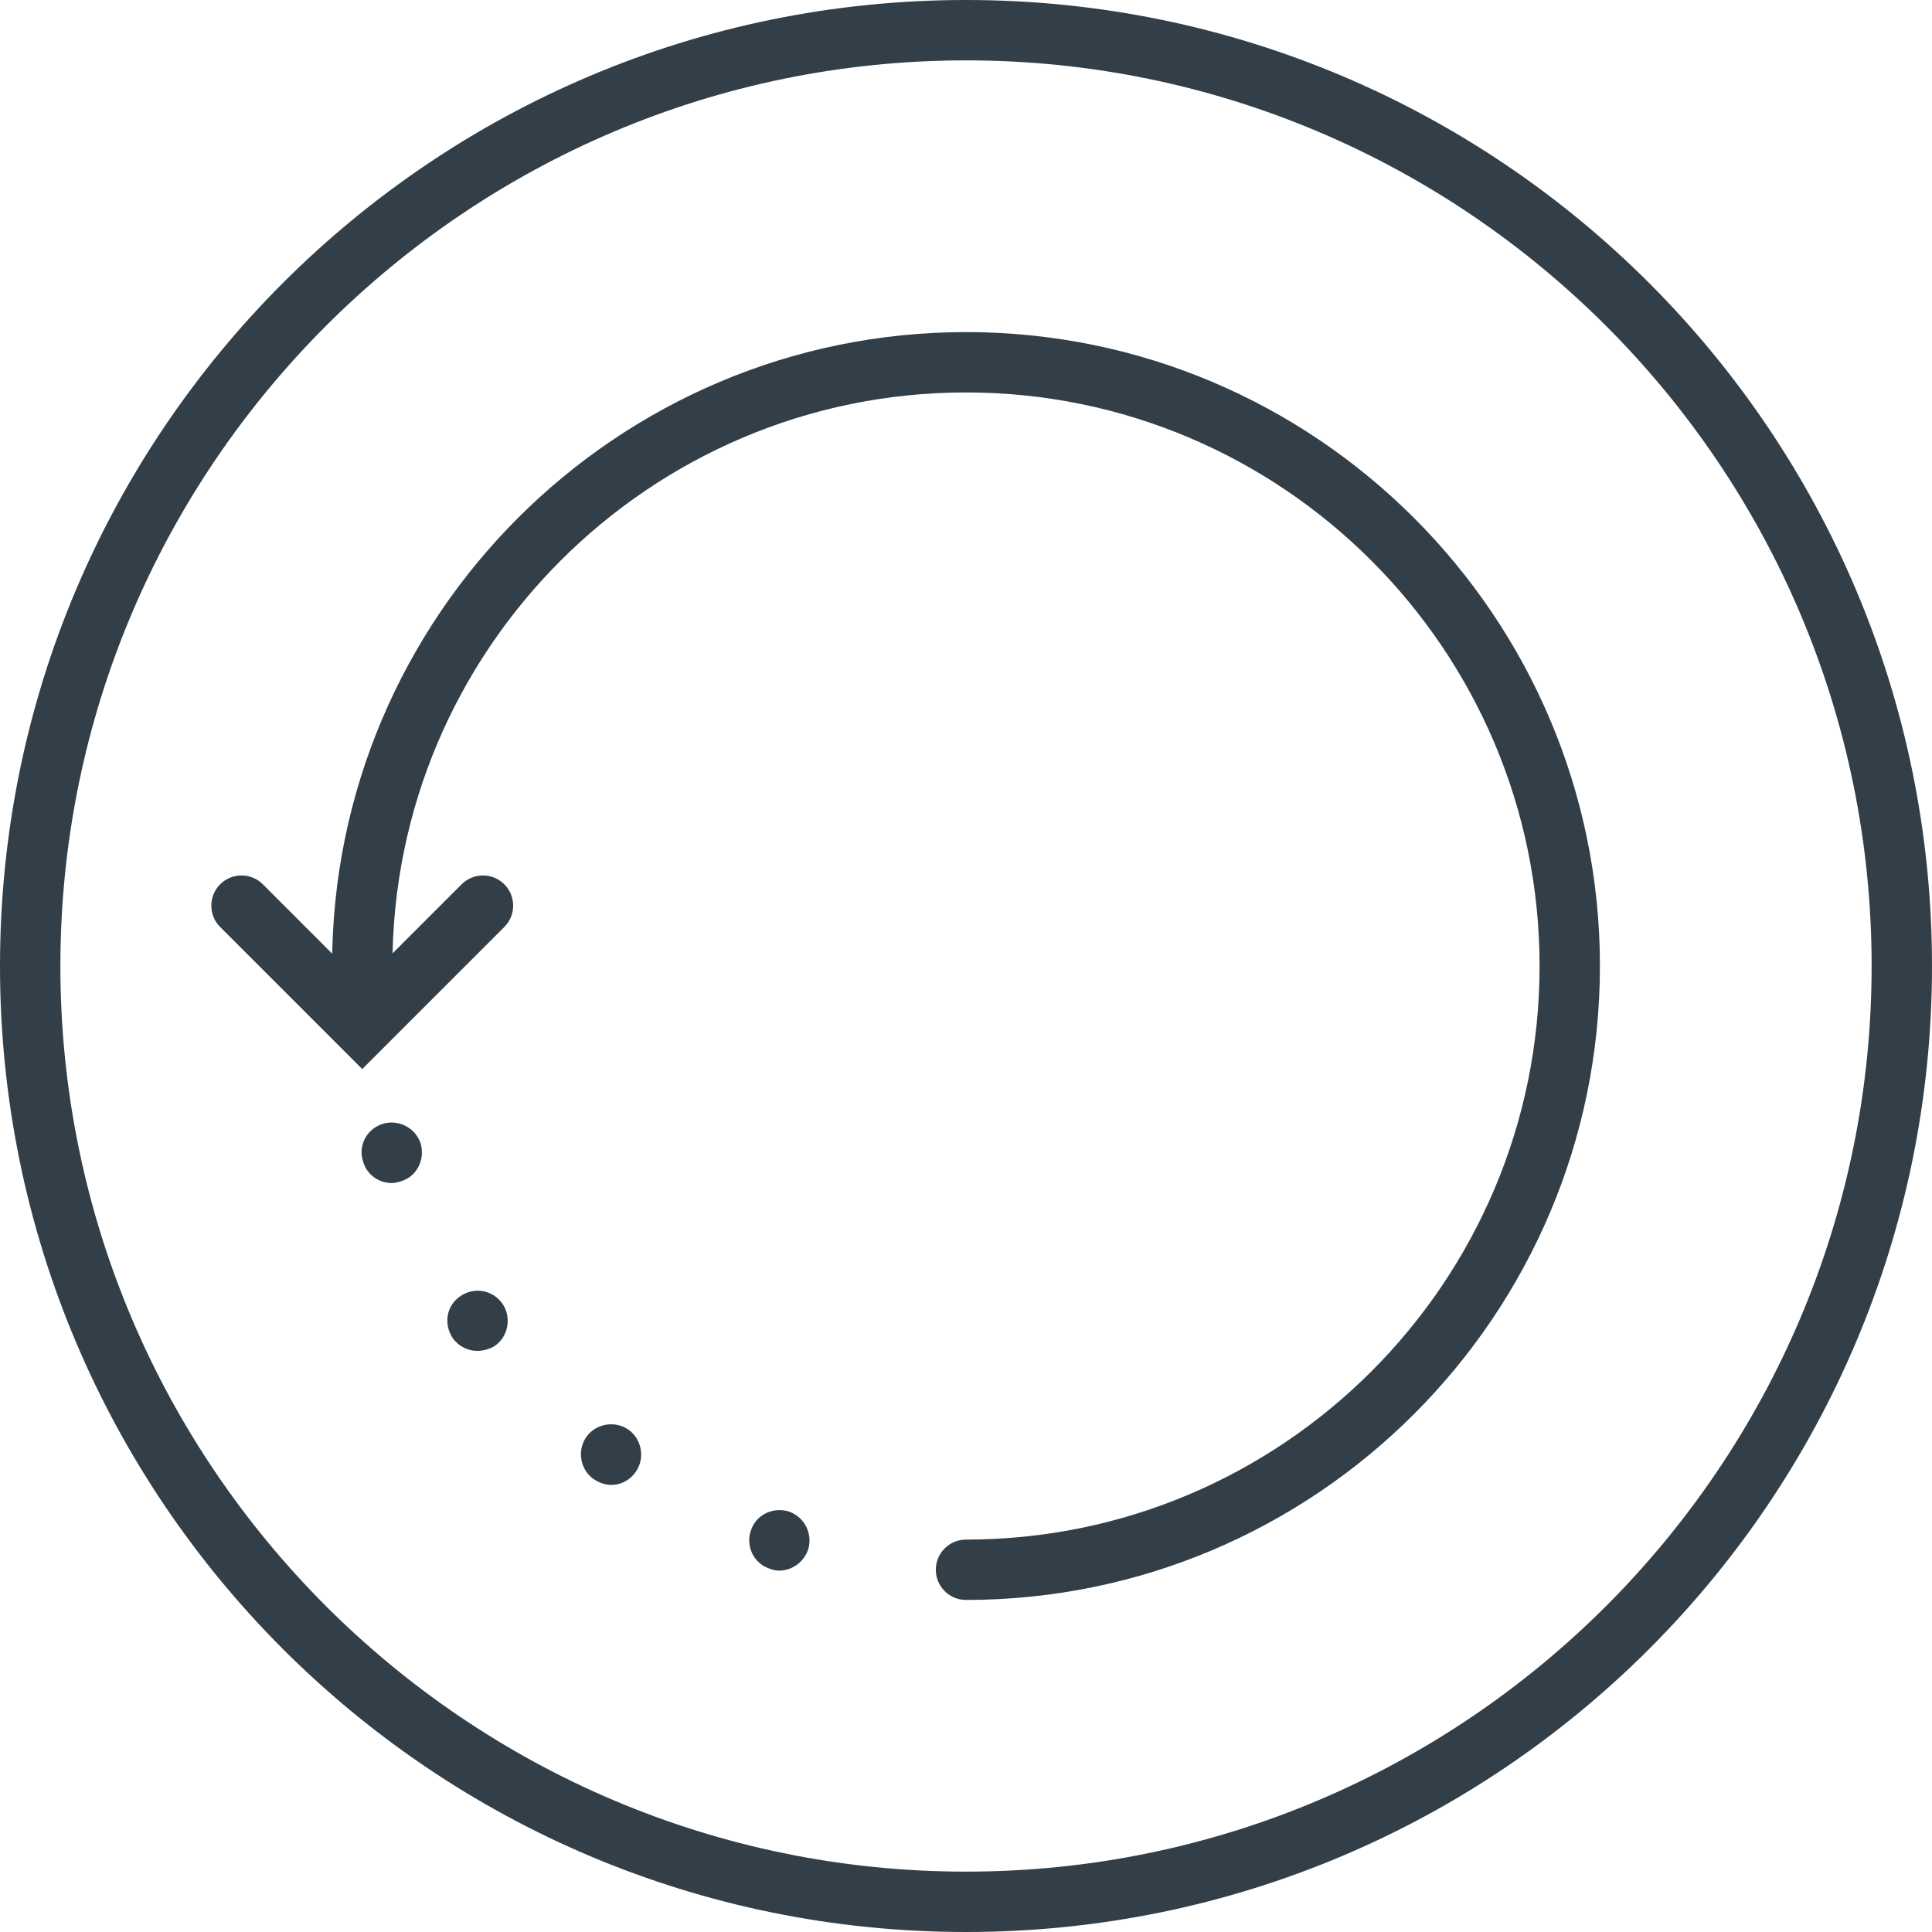 <?xml version="1.0" encoding="UTF-8"?><svg id="Layer_2" xmlns="http://www.w3.org/2000/svg" viewBox="0 0 100 100"><defs><style>.cls-1{fill:#333f48;}</style></defs><g id="Icons"><path class="cls-1" d="m50,3.125c25.847,0,46.875,21.028,46.875,46.875s-21.028,46.875-46.875,46.875S3.125,75.847,3.125,50,24.153,3.125,50,3.125m0-3.125C22.386,0,0,22.386,0,50s22.386,50,50,50,50-22.386,50-50S77.614,0,50,0h0Z"/><path class="cls-1" d="m39.862,81.203h0c-.812-.25-1.282-1.126-1.001-1.97h0c.25-.812,1.126-1.25,1.968-.999h0c.815.281,1.251,1.157,1.001,1.968h0c-.22.656-.842,1.094-1.501,1.094h0c-.156,0-.311-.032-.467-.093Zm-9.155-4.657h0c-.69-.5-.845-1.5-.345-2.188h0c.5-.687,1.498-.844,2.188-.343h0c.687.5.842,1.5.342,2.188h0c-.311.436-.781.656-1.248.656h0c-.345,0-.656-.125-.937-.313Zm-7.251-7.249c-.5-.719-.375-1.688.345-2.188h0c.687-.5,1.654-.375,2.185.343h0c.5.688.345,1.688-.342,2.188h0c-.281.188-.626.281-.94.281h0c-.467,0-.937-.218-1.248-.624Zm-4.657-9.157c-.281-.812.156-1.688,1.001-1.968h0c.812-.25,1.688.188,1.968.999h0c.25.844-.189,1.72-1.001,1.968h0c-.186.063-.342.095-.5.095h0c-.656,0-1.279-.438-1.468-1.094Z"/><path class="cls-1" d="m50,82.813c-.864,0-1.562-.699-1.562-1.562s.699-1.562,1.562-1.562c16.37,0,29.688-13.318,29.688-29.688s-13.318-29.688-29.688-29.688-29.688,13.318-29.688,29.688c0,.864-.699,1.562-1.562,1.562s-1.562-.699-1.562-1.562c0-18.092,14.719-32.812,32.812-32.812s32.812,14.72,32.812,32.812-14.719,32.812-32.812,32.812Z"/><path class="cls-1" d="m18.75,55.335l-7.355-7.355c-.61-.61-.61-1.599,0-2.209s1.599-.61,2.209,0l5.145,5.145,5.145-5.145c.61-.61,1.599-.61,2.209,0s.61,1.599,0,2.209l-7.355,7.355Z"/></g></svg>